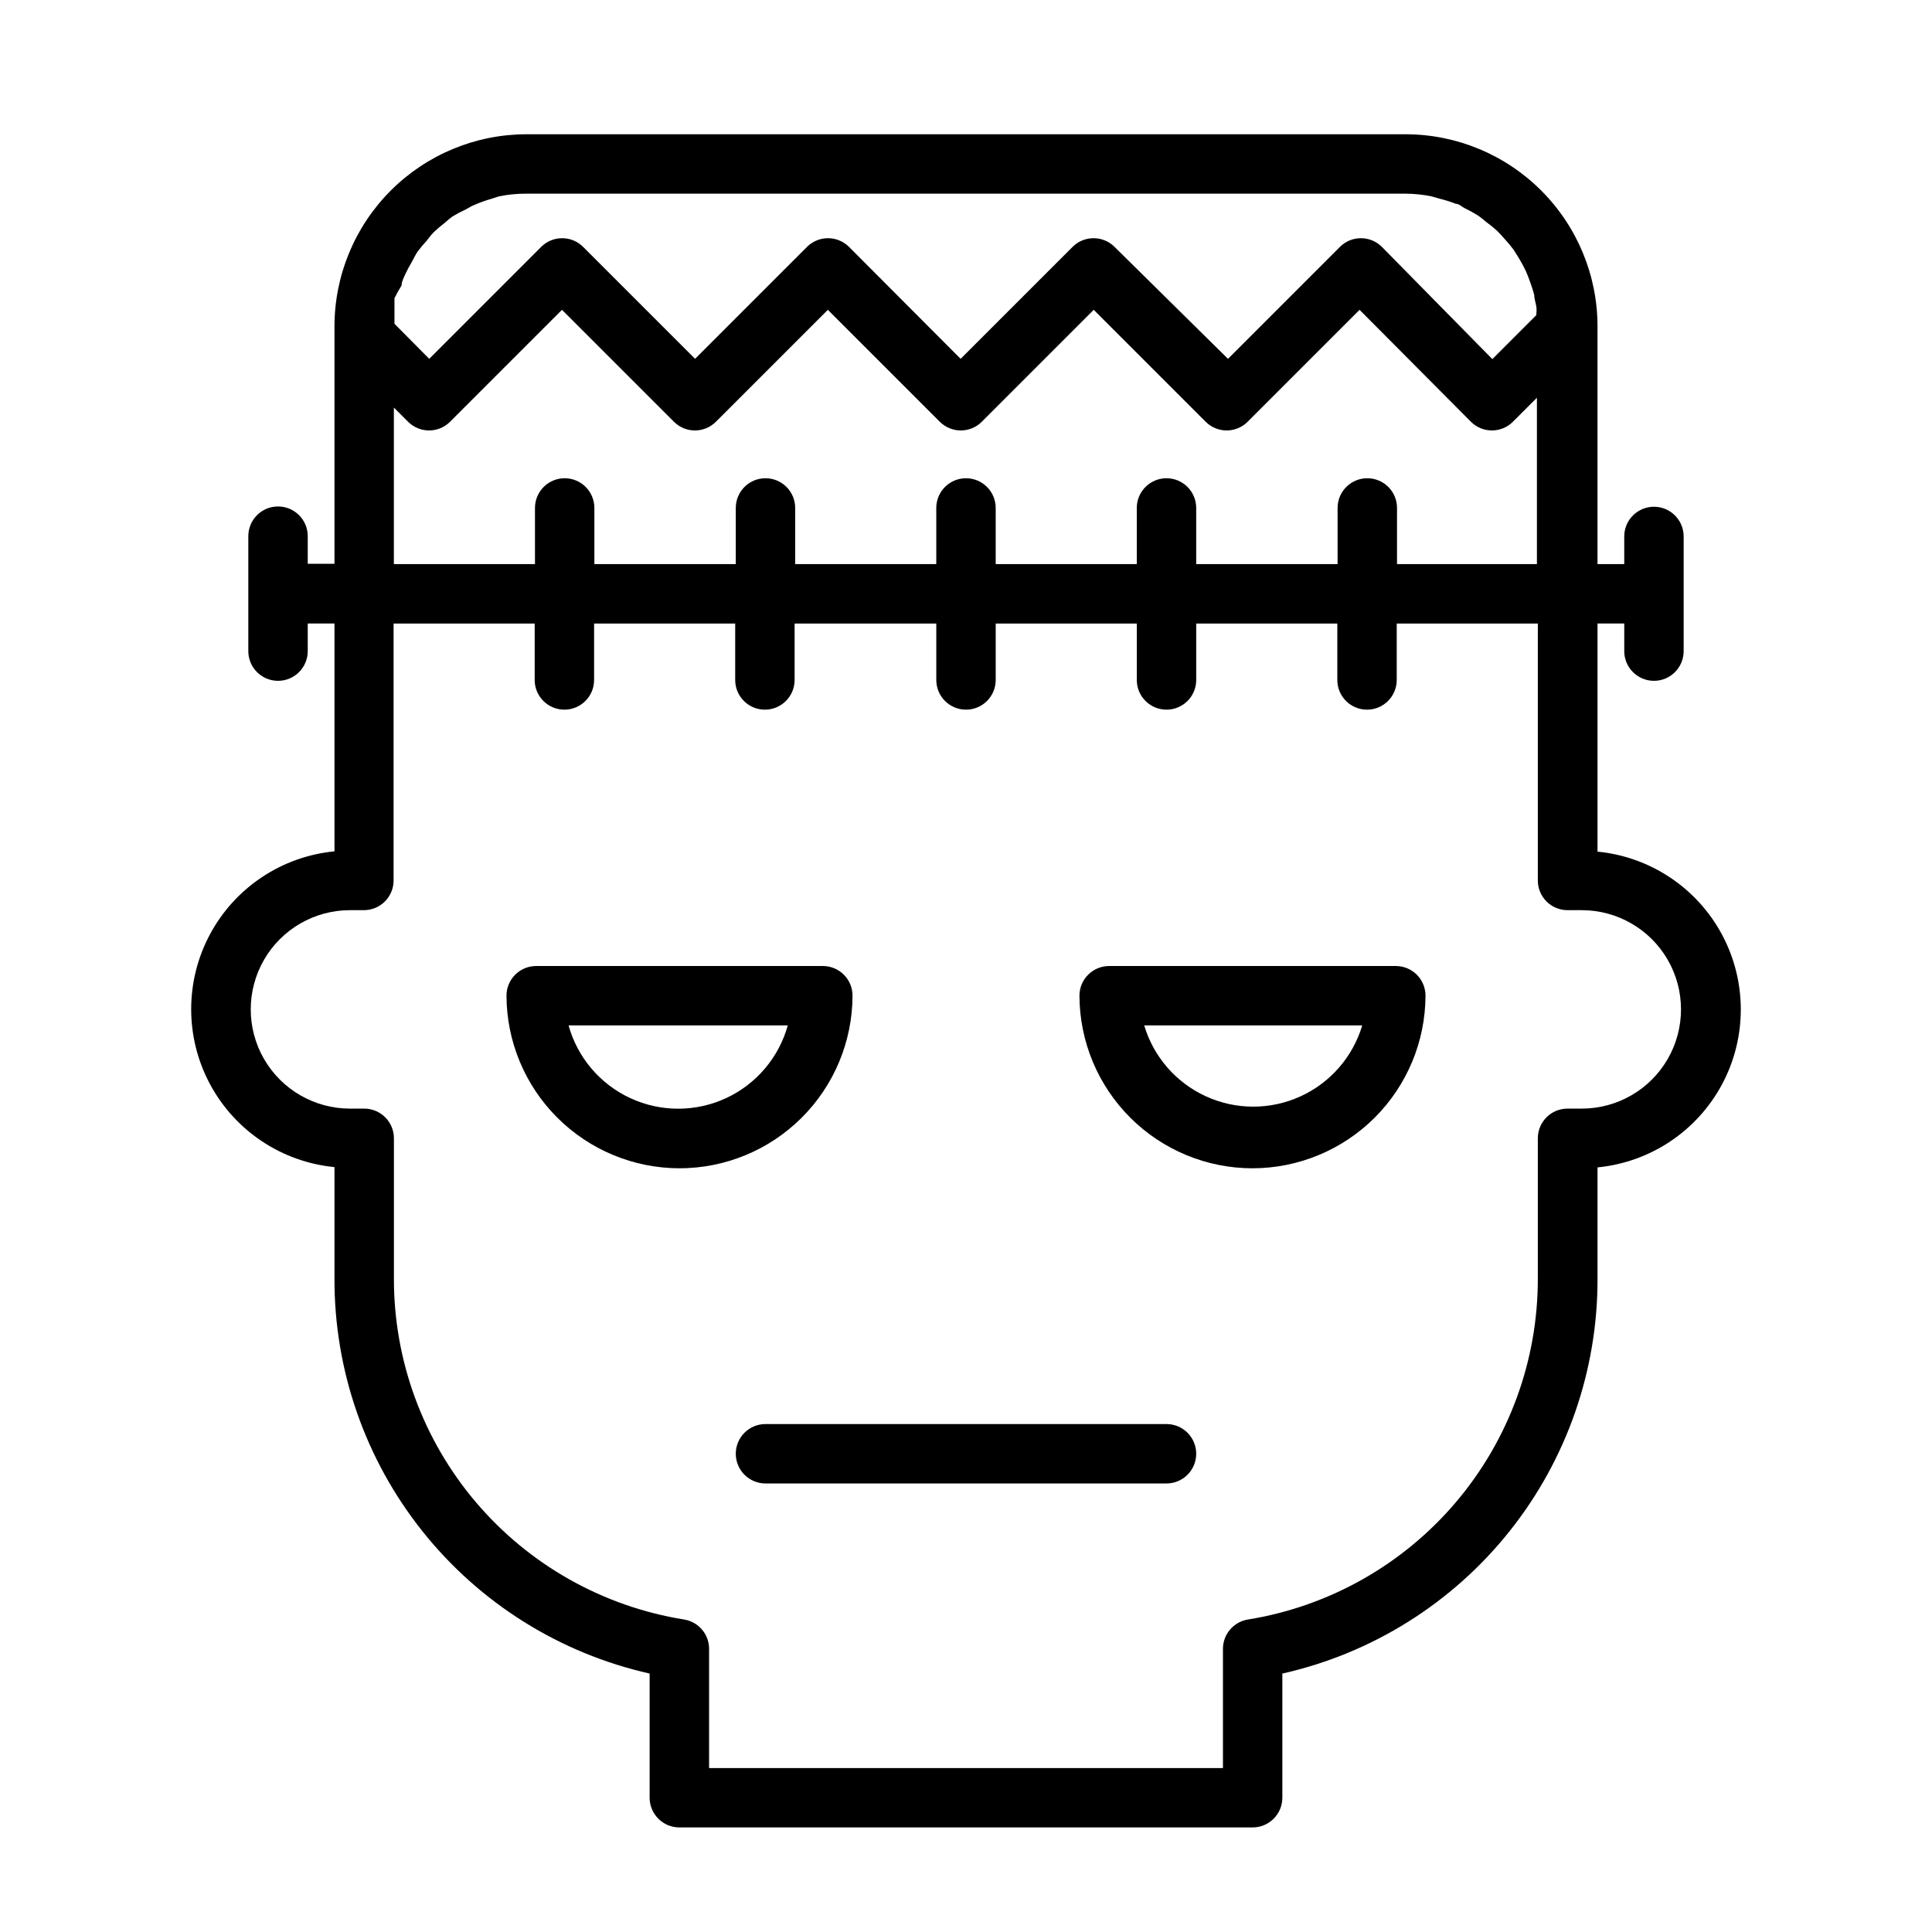 <?xml version="1.0" encoding="UTF-8"?>
<!-- Uploaded to: SVG Repo, www.svgrepo.com, Generator: SVG Repo Mixer Tools -->
<svg fill="#000000" width="800px" height="800px" version="1.1" viewBox="144 144 512 512" xmlns="http://www.w3.org/2000/svg">
 <g>
  <path d="m232.64 453.37v29.363c-0.094 24.363 8.137 48.031 23.324 67.082 15.188 19.055 36.426 32.352 60.195 37.695v32.902c0 2.09 0.832 4.09 2.309 5.566 1.477 1.477 3.477 2.309 5.566 2.309h151.93c2.086 0 4.09-0.832 5.566-2.309 1.477-1.477 2.305-3.477 2.305-5.566v-32.902c23.773-5.344 45.008-18.641 60.195-37.695 15.188-19.051 23.418-42.719 23.328-67.082v-29.363c13.984-1.359 26.367-9.617 33-22.008 6.629-12.391 6.629-27.273 0-39.664-6.633-12.391-19.016-20.648-33-22.008v-60.457h7.086v7.32h-0.004c0 4.348 3.527 7.871 7.875 7.871s7.871-3.523 7.871-7.871v-30.387c0-4.348-3.523-7.871-7.871-7.871s-7.875 3.523-7.875 7.871v7.32h-7.086v-62.977l0.004 0.004c0-13.496-5.356-26.438-14.891-35.988-9.535-9.551-22.469-14.926-35.965-14.945h-233.01c-13.48 0.02-26.402 5.387-35.934 14.918-9.535 9.531-14.898 22.453-14.918 35.934v62.977h-7.086v-7.32c0-4.348-3.523-7.871-7.871-7.871s-7.875 3.523-7.875 7.871v30.465c0 4.348 3.527 7.871 7.875 7.871s7.871-3.523 7.871-7.871v-7.32h7.086v60.379c-13.988 1.359-26.371 9.617-33.004 22.008-6.629 12.391-6.629 27.273 0 39.664 6.633 12.391 19.016 20.648 33.004 22.008zm273.71-182.63h-0.004c-4.344 0-7.871 3.527-7.871 7.875v14.879l-37.469-0.004v-14.875c0-4.348-3.527-7.875-7.875-7.875-4.348 0-7.871 3.527-7.871 7.875v14.879l-37.391-0.004v-14.875c0-4.348-3.523-7.875-7.871-7.875s-7.875 3.527-7.875 7.875v14.879l-37.391-0.004v-14.875c0-4.348-3.523-7.875-7.871-7.875-4.348 0-7.871 3.527-7.871 7.875v14.879l-37.473-0.004v-14.875c0-4.348-3.523-7.875-7.871-7.875-4.348 0-7.871 3.527-7.871 7.875v14.879l-37.395-0.004v-41.484l3.777 3.777c3.07 3.055 8.031 3.055 11.102 0l29.676-29.676 29.676 29.676h0.004c3.07 3.055 8.027 3.055 11.098 0l29.676-29.676 29.676 29.676h0.004c3.07 3.055 8.031 3.055 11.102 0l29.676-29.676 29.676 29.676h0.004c3.07 3.055 8.027 3.055 11.098 0l29.676-29.676 29.523 29.676c3.07 3.055 8.027 3.055 11.098 0l6.375-6.375v44.082h-37.074v-14.875c0-4.348-3.527-7.875-7.875-7.875zm10.152-75.414c2.301 0.012 4.594 0.25 6.848 0.711l2.203 0.629h0.004c1.441 0.355 2.863 0.801 4.25 1.34 0.867 0 1.574 0.789 2.363 1.18h-0.004c1.191 0.562 2.348 1.195 3.465 1.891 0.789 0.551 1.496 1.102 2.203 1.73 1.016 0.734 1.984 1.523 2.914 2.359 0.707 0.707 1.34 1.418 1.969 2.125v0.004c0.836 0.902 1.625 1.848 2.359 2.832 0.551 0.789 1.023 1.652 1.574 2.519h0.004c0.633 1.043 1.211 2.121 1.73 3.227 0.395 0.945 0.789 1.891 1.102 2.832v0.004c0.426 1.133 0.797 2.289 1.102 3.461 0 1.023 0.395 2.047 0.551 3.07 0.156 1.023 0 1.496 0 2.281l-11.652 11.652-29.281-29.754c-3.07-3.055-8.031-3.055-11.102 0l-29.676 29.676-30.07-29.676c-3.07-3.055-8.031-3.055-11.102 0l-29.676 29.676-29.598-29.676c-3.07-3.055-8.031-3.055-11.102 0l-29.676 29.676-29.68-29.676c-3.07-3.055-8.027-3.055-11.098 0l-29.676 29.676-9.211-9.289v-3.465-3.305h-0.004c0.566-1.164 1.199-2.293 1.891-3.383 0-1.023 0.551-2.047 1.023-3.07 0.52-1.105 1.098-2.184 1.73-3.231 0.473-0.867 0.945-1.891 1.496-2.676 0.738-0.984 1.527-1.93 2.363-2.832 0.629-0.789 1.18-1.574 1.891-2.281v-0.004c0.875-0.832 1.797-1.621 2.754-2.359 0.789-0.629 1.418-1.258 2.203-1.812 1.145-0.695 2.328-1.328 3.543-1.887 0.789-0.395 1.574-0.945 2.441-1.258v-0.004c1.355-0.586 2.75-1.086 4.172-1.496l2.203-0.707c2.383-0.488 4.809-0.723 7.242-0.711zm-279.85 189.88h3.781c2.086 0 4.09-0.828 5.566-2.305 1.477-1.477 2.305-3.481 2.305-5.566v-68.094h37.391v14.957c0 4.348 3.527 7.871 7.875 7.871 4.348 0 7.871-3.523 7.871-7.871v-14.957h37.391v14.957c0 4.348 3.523 7.871 7.871 7.871s7.875-3.523 7.875-7.871v-14.957h37.547v14.957c0 4.348 3.527 7.871 7.875 7.871s7.871-3.523 7.871-7.871v-14.957h37.391v14.957c0 4.348 3.523 7.871 7.871 7.871 4.348 0 7.875-3.523 7.875-7.871v-14.957h37.391v14.957c0 4.348 3.523 7.871 7.871 7.871 4.348 0 7.875-3.523 7.875-7.871v-14.957h37.391v68.094c0 2.086 0.828 4.09 2.305 5.566 1.477 1.477 3.481 2.305 5.566 2.305h3.781c9.391 0 18.07 5.012 22.77 13.145 4.695 8.137 4.695 18.16 0 26.293-4.699 8.137-13.379 13.148-22.77 13.148h-3.781c-4.348 0-7.871 3.523-7.871 7.871v37c0.07 21.766-7.629 42.844-21.711 59.438-14.086 16.598-33.633 27.621-55.121 31.09-3.848 0.625-6.66 3.973-6.613 7.871v31.488h-136.18v-31.488c0.051-3.898-2.762-7.246-6.613-7.871-21.504-3.453-41.066-14.469-55.168-31.066-14.102-16.598-21.812-37.684-21.742-59.461v-37c0-2.086-0.828-4.09-2.305-5.566-1.477-1.477-3.481-2.305-5.566-2.305h-3.777c-9.395 0-18.074-5.012-22.773-13.148-4.695-8.133-4.695-18.156 0-26.293 4.699-8.133 13.379-13.145 22.773-13.145z"/>
  <path d="m338.99 529.26c0 2.086 0.828 4.09 2.305 5.566 1.477 1.477 3.477 2.305 5.566 2.305h106.27c4.348 0 7.875-3.523 7.875-7.871 0-4.348-3.527-7.871-7.875-7.871h-106.27c-4.348 0-7.871 3.523-7.871 7.871z"/>
  <path d="m475.96 453.61c12.129-0.02 23.758-4.844 32.344-13.414 8.586-8.57 13.43-20.191 13.469-32.32 0-2.09-0.828-4.09-2.305-5.566-1.477-1.477-3.477-2.305-5.566-2.305h-75.965c-4.348 0-7.871 3.523-7.871 7.871 0.039 12.145 4.894 23.777 13.496 32.348 8.602 8.574 20.254 13.387 32.398 13.387zm29.047-37.863c-2.492 8.352-8.477 15.215-16.406 18.82-7.934 3.609-17.035 3.609-24.969 0-7.93-3.606-13.914-10.469-16.406-18.82z"/>
  <path d="m324.04 453.61c12.145 0 23.793-4.812 32.395-13.387 8.602-8.57 13.457-20.203 13.496-32.348 0-2.09-0.828-4.09-2.305-5.566-1.477-1.477-3.477-2.305-5.566-2.305h-75.965c-4.348 0-7.871 3.523-7.871 7.871 0.043 12.129 4.883 23.75 13.469 32.32 8.586 8.57 20.215 13.395 32.348 13.414zm28.73-37.863c-2.367 8.523-8.363 15.574-16.391 19.289-8.027 3.711-17.285 3.711-25.312 0-8.027-3.715-14.023-10.766-16.391-19.289z"/>
 </g>
</svg>
